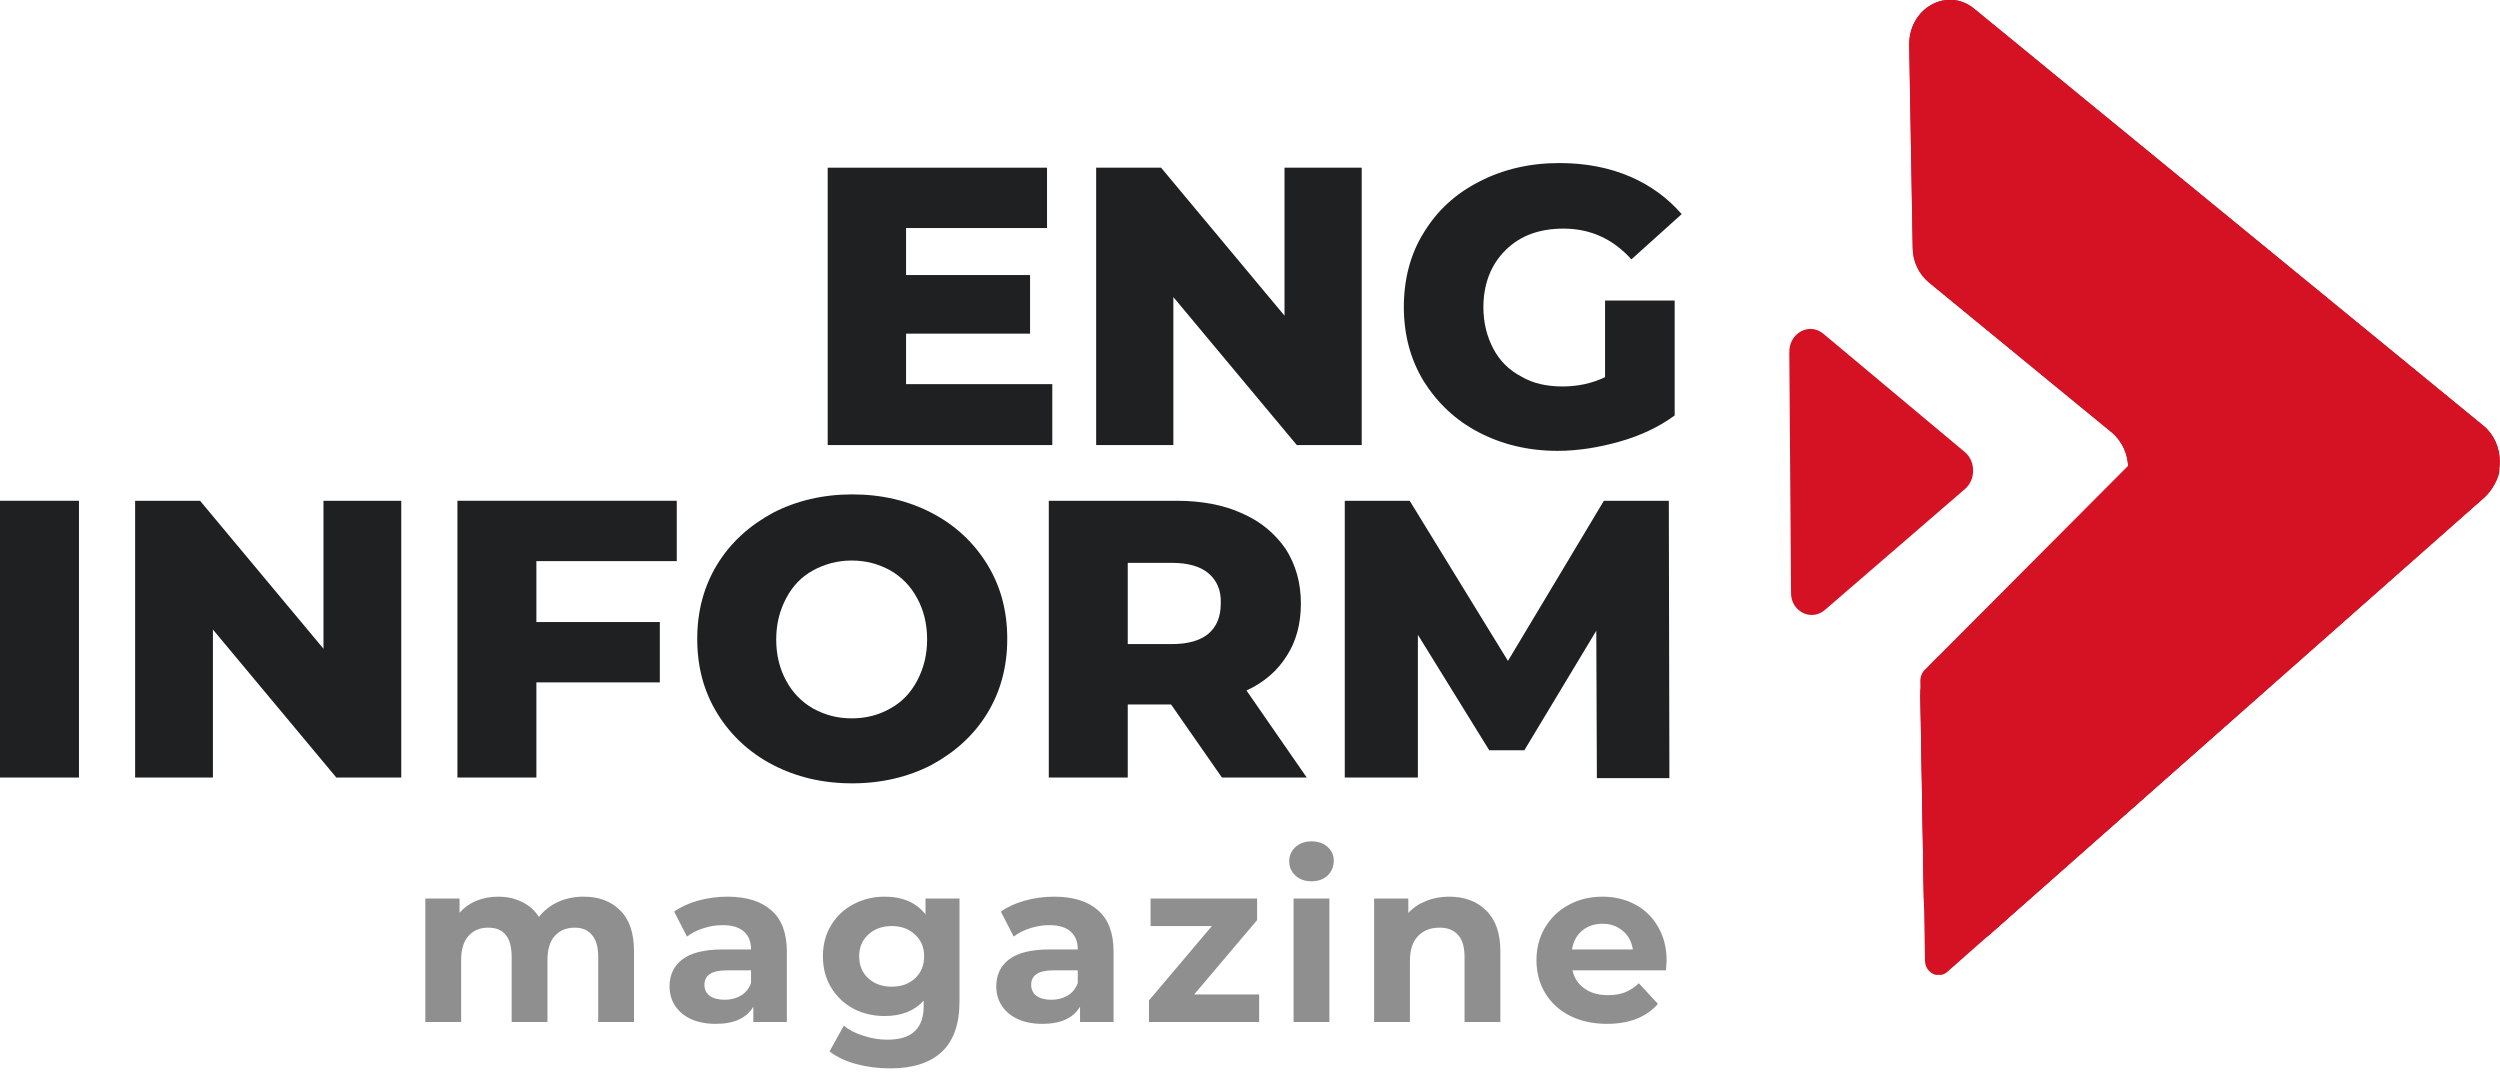 <svg width="159" height="69" viewBox="0 0 159 69" fill="none" xmlns="http://www.w3.org/2000/svg">
<g clip-path="url(#clip0)">
<path d="M66.926 24.468V28.306H52.641V10.665H66.591V14.503H57.626V17.493H65.512V21.22H57.626V24.431H66.926V24.468Z" fill="#1E2022"/>
<path d="M86.605 10.665V28.306H82.476L74.626 18.895V28.306H69.716V10.665H73.845L81.695 20.076V10.665H86.605Z" fill="#1E2022"/>
<path d="M102.082 19.116H106.509V26.424C105.504 27.162 104.314 27.715 103.012 28.084C101.71 28.453 100.37 28.675 99.068 28.675C97.208 28.675 95.534 28.269 94.046 27.494C92.558 26.719 91.405 25.612 90.549 24.246C89.693 22.844 89.284 21.257 89.284 19.523C89.284 17.788 89.693 16.164 90.549 14.799C91.405 13.396 92.558 12.326 94.083 11.551C95.571 10.776 97.282 10.37 99.18 10.37C100.854 10.37 102.342 10.665 103.644 11.219C104.946 11.773 106.062 12.584 106.955 13.618L103.756 16.496C102.565 15.168 101.114 14.54 99.44 14.54C97.915 14.54 96.687 14.983 95.757 15.906C94.827 16.828 94.344 18.046 94.344 19.559C94.344 20.519 94.567 21.405 94.976 22.18C95.385 22.955 95.981 23.545 96.762 23.951C97.506 24.394 98.399 24.578 99.366 24.578C100.333 24.578 101.226 24.394 102.082 23.988V19.116Z" fill="#1E2022"/>
<path d="M0 31.849H5.022V49.452H0V31.849Z" fill="#1E2022"/>
<path d="M25.52 31.849V49.452H21.391L13.542 40.041V49.452H8.594V31.849H12.723L20.573 41.259V31.849H25.52Z" fill="#1E2022"/>
<path d="M34.114 35.687V39.562H41.964V43.4H34.114V49.452H29.092V31.849H43.042V35.687H34.114Z" fill="#1E2022"/>
<path d="M49.143 48.64C47.655 47.865 46.465 46.758 45.609 45.356C44.754 43.953 44.344 42.403 44.344 40.632C44.344 38.897 44.754 37.31 45.609 35.908C46.465 34.506 47.655 33.435 49.143 32.624C50.631 31.849 52.343 31.443 54.203 31.443C56.1 31.443 57.774 31.849 59.262 32.624C60.75 33.399 61.941 34.506 62.796 35.908C63.652 37.31 64.061 38.861 64.061 40.632C64.061 42.366 63.652 43.953 62.796 45.356C61.941 46.758 60.75 47.828 59.262 48.64C57.774 49.415 56.063 49.821 54.203 49.821C52.305 49.821 50.631 49.415 49.143 48.64ZM56.621 45.06C57.365 44.654 57.923 44.064 58.332 43.289C58.741 42.514 58.965 41.665 58.965 40.669C58.965 39.672 58.741 38.787 58.332 38.049C57.923 37.274 57.328 36.683 56.621 36.277C55.877 35.871 55.096 35.65 54.166 35.65C53.273 35.65 52.454 35.871 51.71 36.277C50.966 36.683 50.408 37.274 49.999 38.049C49.59 38.824 49.367 39.672 49.367 40.669C49.367 41.665 49.59 42.551 49.999 43.289C50.408 44.064 51.003 44.654 51.71 45.06C52.454 45.466 53.236 45.688 54.166 45.688C55.096 45.688 55.914 45.466 56.621 45.06Z" fill="#1E2022"/>
<path d="M74.478 44.802H71.725V49.452H66.703V31.849H74.813C76.412 31.849 77.826 32.107 79.016 32.66C80.207 33.177 81.1 33.952 81.769 34.912C82.402 35.908 82.737 37.052 82.737 38.381C82.737 39.672 82.439 40.78 81.844 41.702C81.249 42.662 80.393 43.4 79.277 43.916L83.109 49.452H77.714L74.478 44.802ZM76.859 36.462C76.338 36.019 75.557 35.797 74.515 35.797H71.725V40.964H74.515C75.557 40.964 76.338 40.743 76.859 40.3C77.379 39.857 77.64 39.23 77.64 38.381C77.677 37.532 77.379 36.905 76.859 36.462Z" fill="#1E2022"/>
<path d="M101.561 49.452L101.524 40.115L96.948 47.718H94.716L90.177 40.374V49.452H85.527V31.849H89.656L95.906 42.034L102.007 31.849H106.137L106.174 49.489H101.561V49.452Z" fill="#1E2022"/>
<path d="M116.069 38.787L124.96 31.111C125.667 30.52 125.667 29.339 124.96 28.749L115.957 21.22C115.064 20.482 113.762 21.183 113.8 22.438L113.911 37.68C113.874 38.861 115.176 39.562 116.069 38.787Z" fill="#D41224"/>
<path d="M134.372 31.996L123.1 41.961C122.467 42.514 122.133 43.363 122.133 44.249L122.356 57.239C122.393 59.601 124.885 60.893 126.56 59.417L158.032 31.59C159.334 30.409 159.297 28.195 157.958 27.088L125.555 0.553C123.844 -0.849 121.389 0.517 121.426 2.878L121.649 15.758C121.649 16.644 122.058 17.456 122.691 17.973L134.297 27.494C135.674 28.638 135.711 30.852 134.372 31.996Z" fill="#D41224"/>
<path d="M134.372 31.996L123.1 41.961C122.467 42.514 122.133 43.363 122.133 44.249L122.356 57.239C122.393 59.601 124.885 60.893 126.56 59.417L158.032 31.59C159.334 30.409 159.297 28.195 157.958 27.088L125.555 0.553C123.844 -0.849 121.389 0.517 121.426 2.878L121.649 15.758C121.649 16.644 122.058 17.456 122.691 17.973L134.297 27.494C135.674 28.638 135.711 30.852 134.372 31.996Z" fill="#D41224"/>
<path d="M135.339 29.634L122.467 42.551C122.244 42.736 122.132 43.031 122.132 43.326L122.43 61.077C122.43 61.889 123.286 62.295 123.844 61.815L158.032 31.627C158.478 31.221 159.297 29.93 158.813 29.561C158.85 29.487 135.785 29.229 135.339 29.634Z" fill="#D41224"/>
</g>
<path d="M37.111 57.028C38.094 57.028 38.872 57.32 39.447 57.904C40.031 58.479 40.323 59.345 40.323 60.503V65H38.045V60.854C38.045 60.231 37.914 59.768 37.651 59.467C37.398 59.155 37.033 58.999 36.556 58.999C36.02 58.999 35.597 59.175 35.286 59.525C34.974 59.866 34.818 60.377 34.818 61.058V65H32.541V60.854C32.541 59.617 32.044 58.999 31.052 58.999C30.526 58.999 30.108 59.175 29.796 59.525C29.485 59.866 29.329 60.377 29.329 61.058V65H27.051V57.145H29.227V58.05C29.519 57.719 29.874 57.466 30.292 57.291C30.721 57.116 31.188 57.028 31.694 57.028C32.249 57.028 32.75 57.14 33.198 57.364C33.645 57.578 34.006 57.895 34.278 58.313C34.599 57.904 35.003 57.588 35.49 57.364C35.986 57.14 36.527 57.028 37.111 57.028ZM46.262 57.028C47.479 57.028 48.413 57.32 49.066 57.904C49.718 58.479 50.044 59.35 50.044 60.518V65H47.912V64.022C47.484 64.752 46.686 65.117 45.518 65.117C44.914 65.117 44.389 65.015 43.941 64.81C43.503 64.606 43.167 64.323 42.934 63.963C42.7 63.603 42.583 63.194 42.583 62.737C42.583 62.007 42.856 61.433 43.401 61.014C43.956 60.596 44.807 60.386 45.956 60.386H47.766C47.766 59.89 47.615 59.51 47.313 59.248C47.012 58.975 46.559 58.839 45.956 58.839C45.537 58.839 45.123 58.907 44.715 59.043C44.316 59.17 43.975 59.345 43.693 59.569L42.875 57.977C43.303 57.676 43.814 57.442 44.408 57.277C45.012 57.111 45.63 57.028 46.262 57.028ZM46.087 63.584C46.476 63.584 46.822 63.496 47.124 63.321C47.425 63.136 47.64 62.868 47.766 62.518V61.715H46.204C45.27 61.715 44.802 62.022 44.802 62.635C44.802 62.927 44.914 63.16 45.138 63.336C45.372 63.501 45.688 63.584 46.087 63.584ZM61.024 57.145V63.686C61.024 65.126 60.649 66.197 59.899 66.898C59.15 67.599 58.055 67.949 56.614 67.949C55.855 67.949 55.135 67.857 54.454 67.672C53.772 67.487 53.208 67.219 52.76 66.869L53.665 65.234C53.996 65.506 54.415 65.72 54.921 65.876C55.427 66.041 55.933 66.124 56.439 66.124C57.228 66.124 57.807 65.944 58.177 65.584C58.556 65.234 58.746 64.698 58.746 63.978V63.642C58.152 64.294 57.325 64.62 56.264 64.62C55.544 64.62 54.882 64.465 54.278 64.153C53.685 63.832 53.213 63.384 52.862 62.81C52.512 62.236 52.337 61.574 52.337 60.824C52.337 60.075 52.512 59.413 52.862 58.839C53.213 58.264 53.685 57.822 54.278 57.51C54.882 57.189 55.544 57.028 56.264 57.028C57.403 57.028 58.269 57.403 58.863 58.153V57.145H61.024ZM56.717 62.752C57.32 62.752 57.812 62.576 58.191 62.226C58.581 61.866 58.775 61.399 58.775 60.824C58.775 60.25 58.581 59.788 58.191 59.437C57.812 59.077 57.32 58.897 56.717 58.897C56.113 58.897 55.617 59.077 55.227 59.437C54.838 59.788 54.643 60.25 54.643 60.824C54.643 61.399 54.838 61.866 55.227 62.226C55.617 62.576 56.113 62.752 56.717 62.752ZM67.042 57.028C68.258 57.028 69.193 57.32 69.845 57.904C70.497 58.479 70.823 59.35 70.823 60.518V65H68.691V64.022C68.263 64.752 67.465 65.117 66.297 65.117C65.694 65.117 65.168 65.015 64.72 64.81C64.282 64.606 63.946 64.323 63.713 63.963C63.479 63.603 63.362 63.194 63.362 62.737C63.362 62.007 63.635 61.433 64.18 61.014C64.735 60.596 65.587 60.386 66.735 60.386H68.545C68.545 59.89 68.395 59.51 68.093 59.248C67.791 58.975 67.338 58.839 66.735 58.839C66.317 58.839 65.903 58.907 65.494 59.043C65.095 59.17 64.754 59.345 64.472 59.569L63.654 57.977C64.083 57.676 64.594 57.442 65.187 57.277C65.791 57.111 66.409 57.028 67.042 57.028ZM66.866 63.584C67.256 63.584 67.601 63.496 67.903 63.321C68.205 63.136 68.419 62.868 68.545 62.518V61.715H66.983C66.049 61.715 65.582 62.022 65.582 62.635C65.582 62.927 65.694 63.16 65.917 63.336C66.151 63.501 66.467 63.584 66.866 63.584ZM80.082 63.248V65H73.074V63.628L77.075 58.897H73.176V57.145H79.951V58.518L75.95 63.248H80.082ZM82.272 57.145H84.549V65H82.272V57.145ZM83.41 56.05C82.992 56.05 82.651 55.928 82.388 55.685C82.126 55.442 81.994 55.14 81.994 54.78C81.994 54.42 82.126 54.118 82.388 53.875C82.651 53.632 82.992 53.51 83.41 53.51C83.829 53.51 84.17 53.627 84.433 53.86C84.695 54.094 84.827 54.386 84.827 54.736C84.827 55.116 84.695 55.432 84.433 55.685C84.17 55.928 83.829 56.05 83.41 56.05ZM92.167 57.028C93.141 57.028 93.924 57.32 94.518 57.904C95.121 58.488 95.423 59.355 95.423 60.503V65H93.145V60.854C93.145 60.231 93.009 59.768 92.737 59.467C92.464 59.155 92.07 58.999 91.554 58.999C90.98 58.999 90.522 59.179 90.182 59.54C89.841 59.89 89.671 60.416 89.671 61.116V65H87.393V57.145H89.569V58.065C89.87 57.734 90.245 57.481 90.693 57.306C91.14 57.121 91.632 57.028 92.167 57.028ZM105.997 61.102C105.997 61.131 105.983 61.335 105.954 61.715H100.011C100.118 62.202 100.372 62.586 100.771 62.868C101.17 63.151 101.666 63.292 102.26 63.292C102.669 63.292 103.029 63.233 103.34 63.117C103.661 62.99 103.958 62.795 104.231 62.533L105.443 63.847C104.703 64.693 103.622 65.117 102.201 65.117C101.316 65.117 100.532 64.947 99.851 64.606C99.169 64.255 98.644 63.774 98.274 63.16C97.904 62.547 97.719 61.851 97.719 61.073C97.719 60.304 97.899 59.613 98.259 58.999C98.629 58.377 99.13 57.895 99.763 57.554C100.406 57.204 101.121 57.028 101.909 57.028C102.678 57.028 103.374 57.194 103.997 57.525C104.62 57.856 105.107 58.333 105.457 58.956C105.817 59.569 105.997 60.284 105.997 61.102ZM101.924 58.751C101.408 58.751 100.975 58.897 100.625 59.189C100.274 59.481 100.06 59.88 99.982 60.386H103.851C103.773 59.89 103.559 59.496 103.209 59.204C102.858 58.902 102.43 58.751 101.924 58.751Z" fill="#8F8F8F"/>
<defs>
<clipPath id="clip0">
<rect width="159" height="62" fill="white"/>
</clipPath>
</defs>
</svg>
